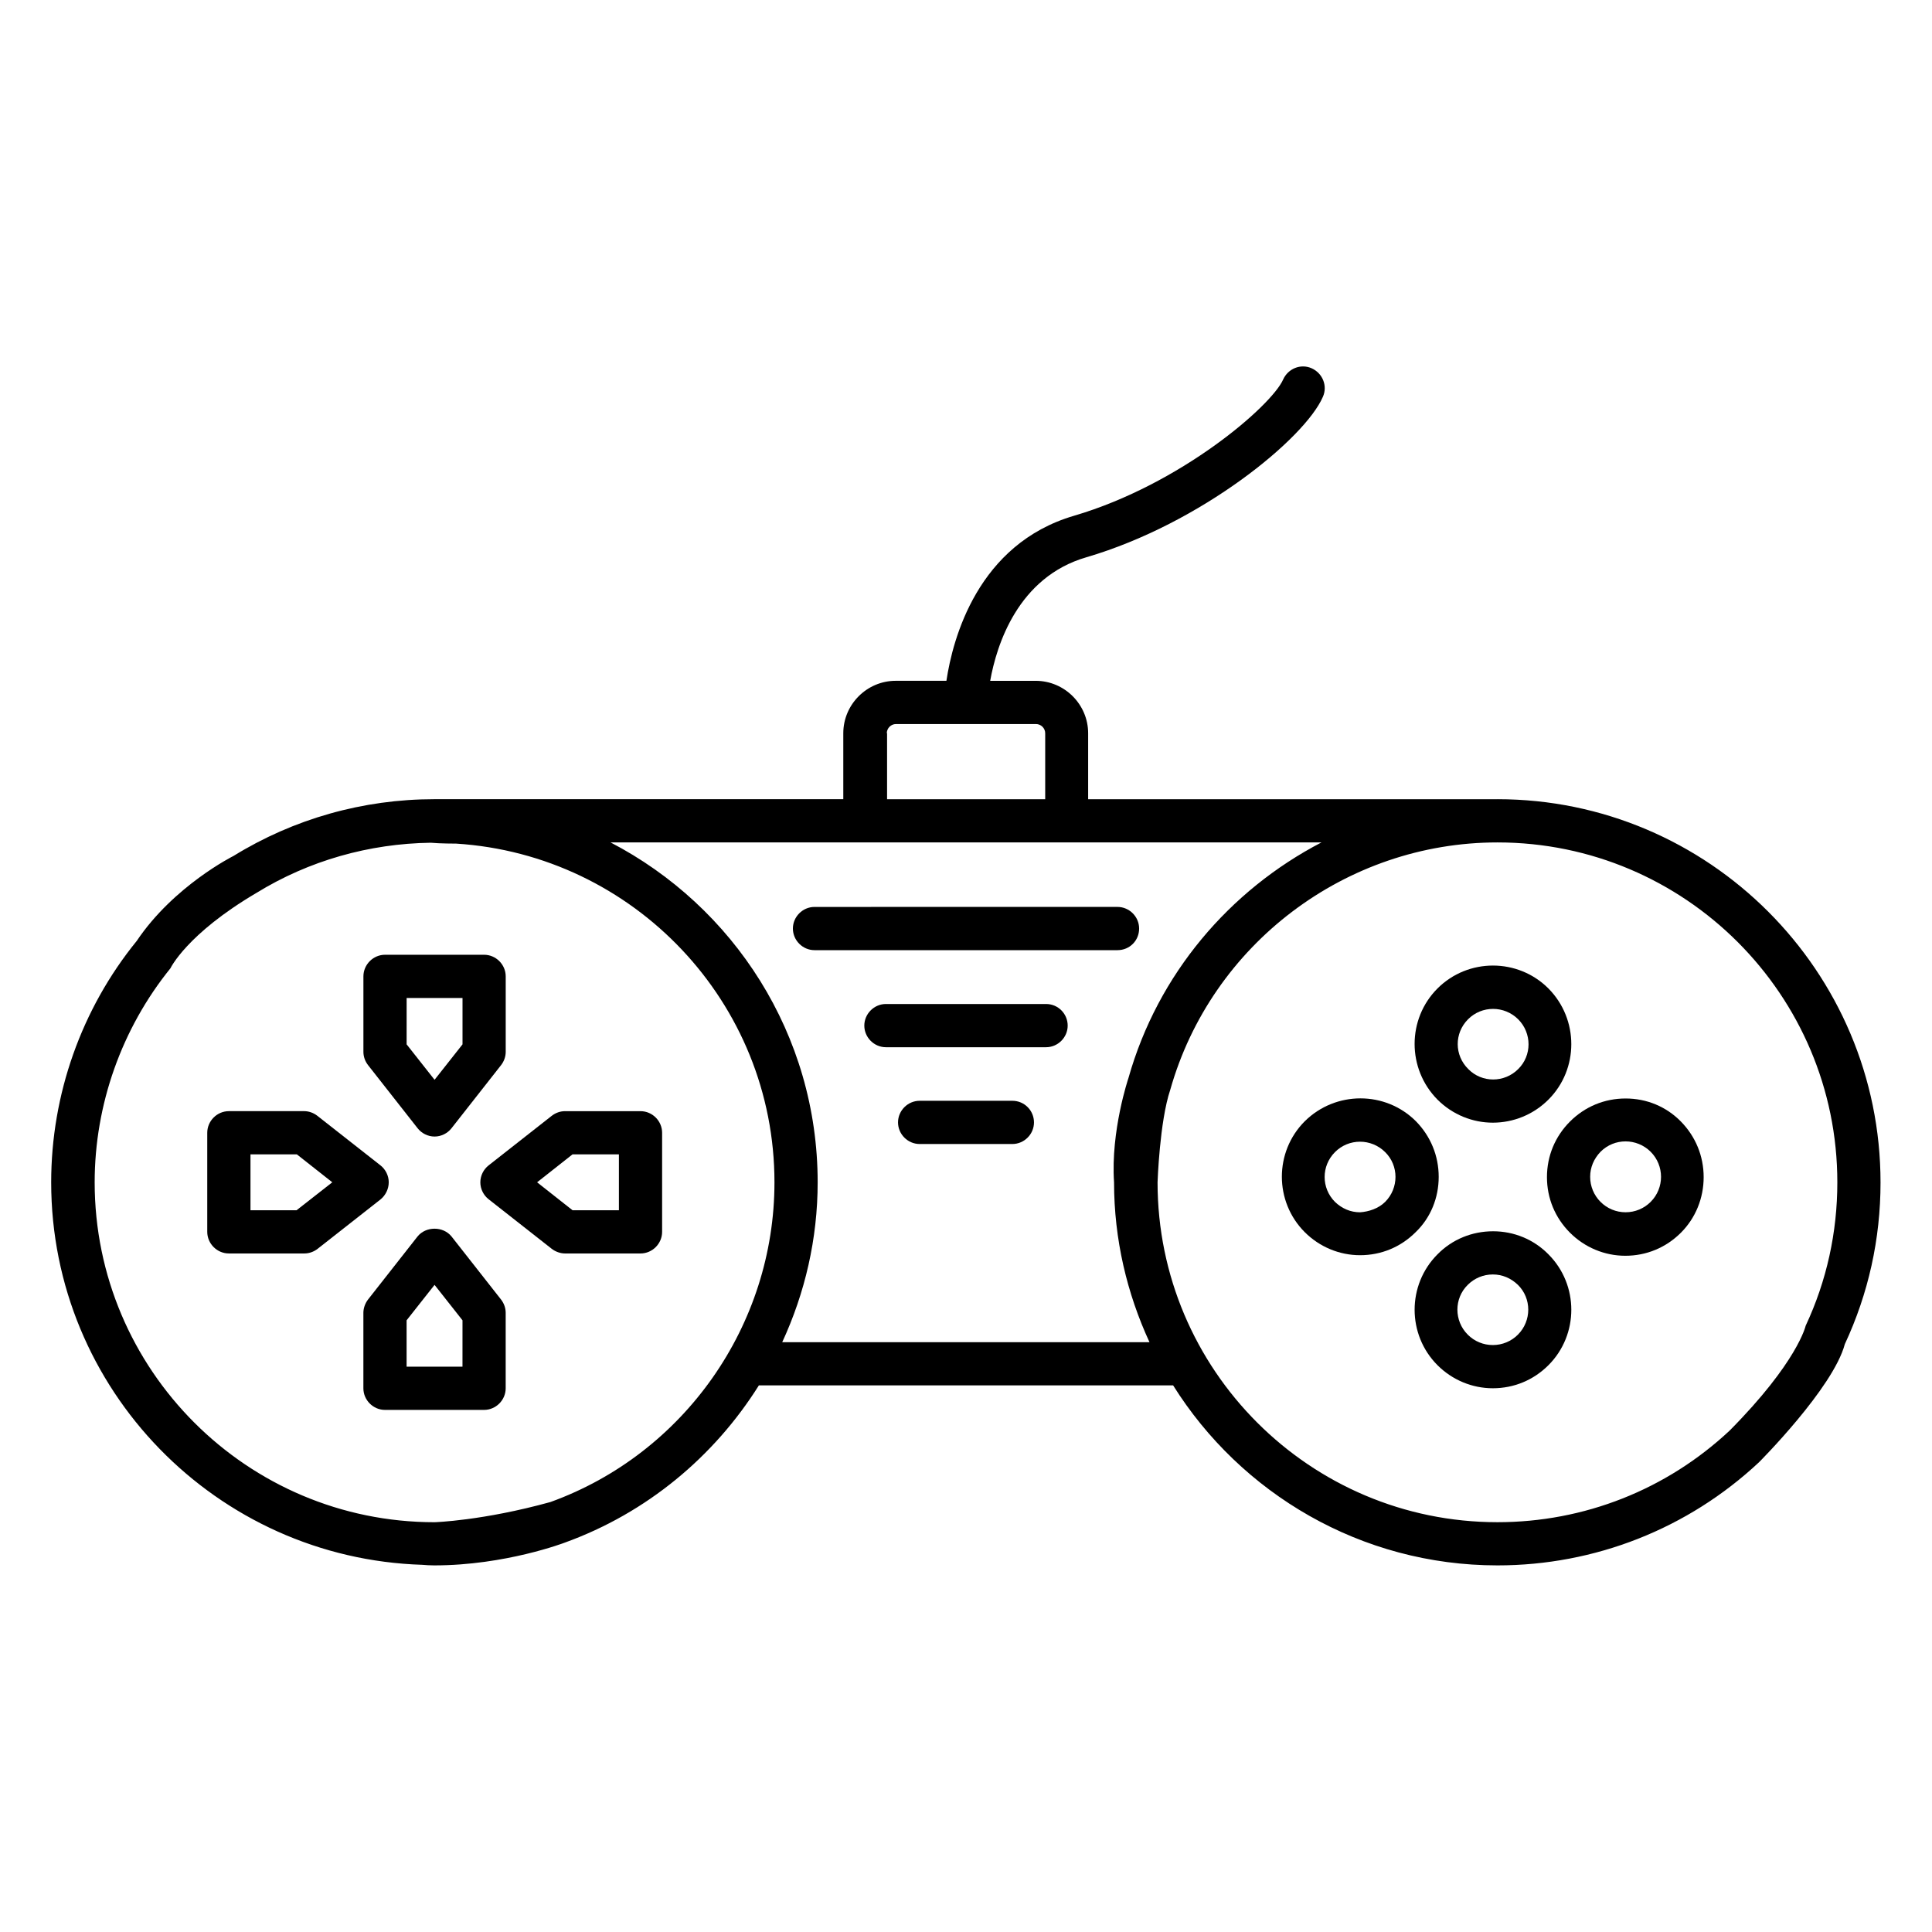 <?xml version="1.0" encoding="UTF-8"?>
<!-- Uploaded to: SVG Repo, www.svgrepo.com, Generator: SVG Repo Mixer Tools -->
<svg fill="#000000" width="800px" height="800px" version="1.1" viewBox="144 144 512 512" xmlns="http://www.w3.org/2000/svg">
 <g>
  <path d="m540.84 355.8h-108.47v-17.48c0-7.633-6.258-13.895-13.895-13.895h-12.062c1.68-9.465 7.328-27.48 25.496-32.746 30.457-8.93 57.938-31.527 62.672-42.52 1.297-2.902-0.078-6.258-2.977-7.559-2.902-1.297-6.258 0.078-7.559 2.977-3.055 6.945-27.098 27.785-55.418 36.105-25.496 7.481-32.137 32.52-33.816 43.738h-13.434c-7.633 0-13.895 6.258-13.895 13.895v17.48h-108.39c-18.855 0-37.25 5.191-53.207 15.039 0 0-15.801 7.863-25.648 22.52-14.656 18.016-22.672 40.688-22.672 63.969 0 54.883 43.816 99.691 98.395 101.37 0.918 0.078 1.91 0.152 3.129 0.152 18.855 0 34.578-6.031 34.578-6.031 21.754-7.863 39.617-22.824 51.449-41.68h109.77c17.938 28.625 49.77 47.711 85.953 47.711 25.801 0 50.457-9.695 69.312-27.328 0 0 19.617-19.617 22.746-31.297 6.258-13.434 9.465-27.863 9.465-42.824 0.008-56.027-45.566-101.6-101.52-101.6zm-161.83-17.48c0-1.297 1.07-2.441 2.441-2.441h37.098c1.297 0 2.441 1.07 2.441 2.441v17.48h-41.906v-17.48zm-89.16 203.74c-17.938 4.961-30.688 5.344-30.688 5.344-49.695 0-90.074-40.383-90.074-90.074 0-20.609 7.176-40.762 20.074-56.715 0 0 4.273-9.082 22.824-20 13.895-8.551 29.848-13.055 46.184-13.281 2.289 0.23 6.719 0.23 6.719 0.23 47.023 2.977 84.352 42.059 84.352 89.77-0.004 37.855-23.895 71.902-59.391 84.727zm61.449-42.367c6.031-13.055 9.391-27.402 9.391-42.367 0-39.16-22.289-73.129-54.883-90.074h188.39c-24.352 12.672-43.359 34.887-51.145 62.441 0 0-4.734 13.969-3.816 27.633 0 15.113 3.434 29.465 9.391 42.367zm271.22-4.352s-2.137 9.617-20.152 27.785c-16.719 15.648-38.551 24.273-61.527 24.273-49.695 0-90.074-40.383-90.074-90.074 0 0 0.535-16.105 3.359-24.504 10.914-38.625 46.562-65.57 86.715-65.57 49.695 0 90.074 40.383 90.074 90.074 0 13.285-2.824 26.109-8.395 38.016z"/>
  <path d="m445.88 390.07c0-3.129-2.594-5.727-5.727-5.727l-80.301 0.004c-3.129 0-5.727 2.594-5.727 5.727 0 3.129 2.594 5.727 5.727 5.727h80.305c3.203-0.004 5.723-2.523 5.723-5.731z"/>
  <path d="m421.22 410.07h-42.441c-3.129 0-5.727 2.594-5.727 5.727 0 3.129 2.594 5.727 5.727 5.727h42.441c3.129 0 5.727-2.594 5.727-5.727 0-3.129-2.519-5.727-5.727-5.727z"/>
  <path d="m412.29 435.72h-24.578c-3.129 0-5.727 2.594-5.727 5.727 0 3.129 2.594 5.727 5.727 5.727h24.578c3.129 0 5.727-2.594 5.727-5.727-0.004-3.129-2.519-5.727-5.727-5.727z"/>
  <path d="m247.02 457.32c0-1.754-0.84-3.434-2.215-4.504l-16.719-13.129c-0.992-0.762-2.215-1.223-3.512-1.223l-19.922 0.004c-3.129 0-5.727 2.594-5.727 5.727v26.258c0 3.129 2.594 5.727 5.727 5.727h20c1.297 0 2.519-0.457 3.512-1.223l16.719-13.129c1.297-1.07 2.137-2.75 2.137-4.508zm-24.426 7.406h-12.215v-14.809h12.289l9.391 7.402z"/>
  <path d="m313.74 438.47h-20c-1.297 0-2.519 0.457-3.512 1.223l-16.719 13.129c-1.375 1.07-2.215 2.75-2.215 4.504s0.84 3.434 2.215 4.504l16.719 13.129c0.992 0.762 2.289 1.223 3.512 1.223h20c3.129 0 5.727-2.594 5.727-5.727v-26.258c0-3.133-2.594-5.727-5.727-5.727zm-5.723 26.258h-12.289l-9.391-7.406 9.391-7.406h12.289z"/>
  <path d="m254.66 442.98c1.07 1.375 2.75 2.215 4.504 2.215s3.434-0.84 4.504-2.215l13.129-16.719c0.762-0.992 1.223-2.215 1.223-3.512v-20c0-3.129-2.594-5.727-5.727-5.727h-26.258c-3.129 0-5.727 2.594-5.727 5.727v20c0 1.297 0.457 2.519 1.223 3.512zm-2.898-34.504h14.809v12.289l-7.406 9.391-7.406-9.391z"/>
  <path d="m263.66 471.68c-2.215-2.75-6.793-2.75-9.008 0l-13.129 16.719c-0.762 0.992-1.223 2.289-1.223 3.512v20c0 3.129 2.594 5.727 5.727 5.727h26.258c3.129 0 5.727-2.594 5.727-5.727v-20c0-1.297-0.457-2.519-1.223-3.512zm2.902 34.504h-14.809v-12.289l7.406-9.391 7.406 9.391z"/>
  <path d="m574.8 435.11c-5.574 0-10.762 2.137-14.734 6.106-3.969 3.969-6.106 9.16-6.106 14.734s2.137 10.762 6.106 14.734c3.894 3.894 9.16 6.106 14.656 6.106 5.574 0 10.762-2.137 14.734-6.106 3.894-3.894 6.031-9.16 6.031-14.734s-2.137-10.762-6.031-14.734c-3.894-3.969-9.082-6.106-14.656-6.106zm6.641 27.402c-1.754 1.754-4.121 2.75-6.641 2.75-2.519 0-4.887-0.992-6.641-2.75-1.754-1.754-2.75-4.121-2.75-6.641s0.992-4.809 2.75-6.641c1.832-1.832 4.199-2.75 6.641-2.75 2.367 0 4.809 0.918 6.641 2.75 3.664 3.664 3.664 9.617 0 13.281z"/>
  <path d="m525.27 455.88c0-5.574-2.137-10.762-6.031-14.734-8.09-8.09-21.297-8.09-29.465 0-8.09 8.09-8.09 21.297 0 29.391 3.894 3.894 9.16 6.106 14.656 6.106 5.574 0 10.762-2.137 14.734-6.106 3.965-3.816 6.106-9.082 6.106-14.656zm-14.199 6.641c-1.754 1.754-4.352 2.594-6.641 2.75-2.519 0-4.809-0.992-6.641-2.75-3.664-3.664-3.664-9.543 0-13.207 1.832-1.832 4.199-2.75 6.641-2.75 2.367 0 4.809 0.918 6.641 2.75 3.664 3.59 3.664 9.543 0 13.207z"/>
  <path d="m539.61 441.52c5.344 0 10.688-2.062 14.734-6.106 8.09-8.09 8.09-21.297 0-29.465-8.09-8.09-21.297-8.09-29.391 0-8.09 8.09-8.09 21.297 0 29.465 4.047 4.047 9.391 6.106 14.656 6.106zm-6.562-27.402c1.832-1.832 4.199-2.75 6.641-2.75 2.367 0 4.809 0.918 6.641 2.75 3.664 3.664 3.664 9.617 0 13.207-3.664 3.664-9.617 3.664-13.207 0-3.738-3.664-3.738-9.543-0.074-13.207z"/>
  <path d="m539.69 470.3c-0.078 0-0.078 0 0 0-5.574 0-10.84 2.137-14.734 6.106-8.09 8.09-8.09 21.297 0 29.391 3.894 3.894 9.16 6.106 14.656 6.106 5.574 0 10.762-2.137 14.734-6.106 8.09-8.09 8.09-21.297 0-29.391-3.894-3.969-9.16-6.106-14.656-6.106zm6.566 27.402c-1.754 1.754-4.121 2.75-6.641 2.75-2.519 0-4.887-0.992-6.641-2.75-3.664-3.664-3.664-9.617 0-13.207 1.754-1.754 4.121-2.75 6.641-2.75 2.519 0 4.809 0.992 6.641 2.75 3.664 3.59 3.664 9.543 0 13.207z"/>
 </g>
</svg>